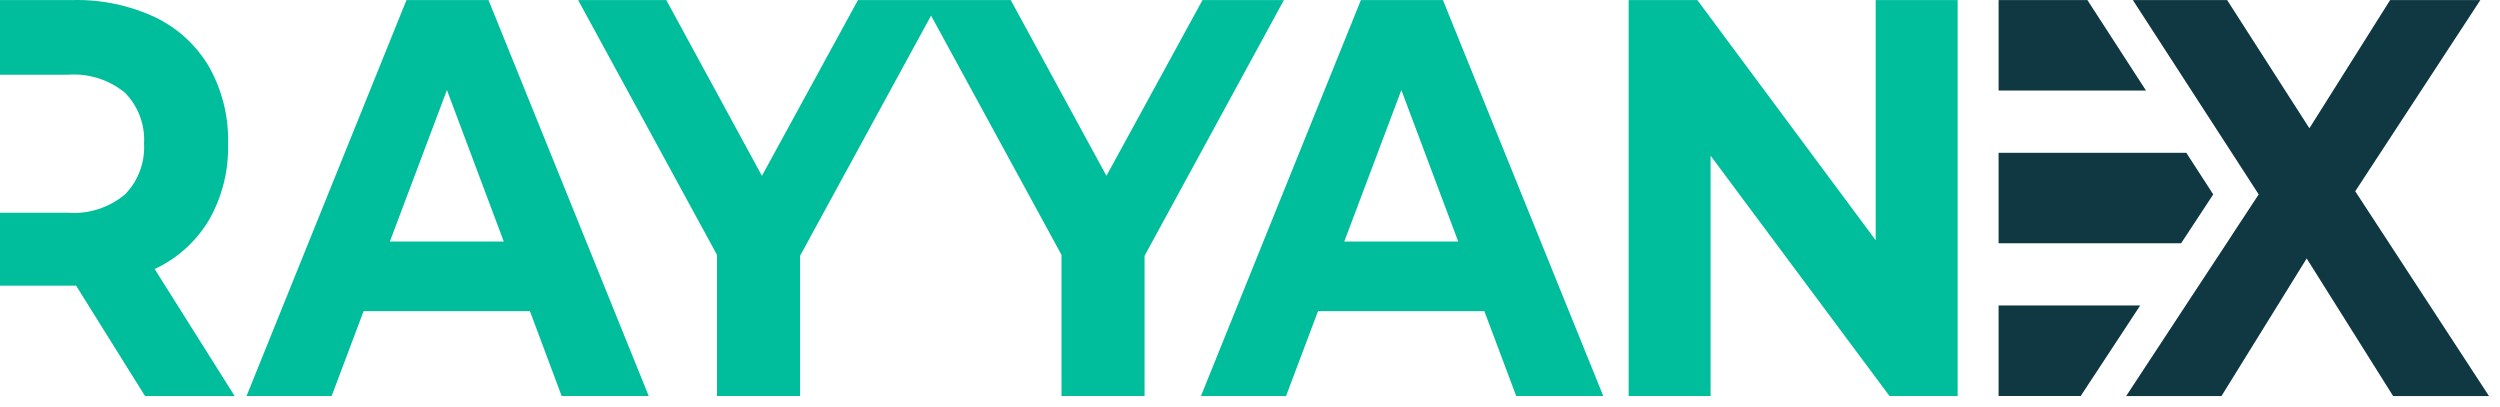 <svg width="209" height="34" viewBox="0 0 209 34" fill="none" xmlns="http://www.w3.org/2000/svg">
<path d="M12.984 22.466C14.857 21.582 16.422 20.158 17.48 18.378C18.578 16.441 19.127 14.241 19.068 12.015C19.127 9.77 18.579 7.552 17.482 5.593C16.427 3.795 14.862 2.352 12.984 1.448C10.812 0.437 8.436 -0.057 6.041 0.005H0V6.248H5.656C7.391 6.112 9.112 6.654 10.456 7.761C11.002 8.32 11.426 8.988 11.699 9.72C11.972 10.453 12.089 11.235 12.042 12.015C12.085 12.792 11.966 13.569 11.693 14.298C11.42 15.026 10.999 15.69 10.456 16.247C9.119 17.369 7.396 17.922 5.656 17.785H0V23.884H6.041C6.151 23.884 6.255 23.884 6.365 23.884L12.126 33.111H19.618L12.924 22.483L12.984 22.456" fill="#00BD9C"/>
<path d="M33.981 0.005L20.612 33.104H27.726L30.397 26.012H44.302L46.954 33.104H54.233L40.838 0.005H33.981ZM32.59 20.195L37.364 7.528L42.118 20.195H32.59Z" fill="#00BD9C"/>
<path d="M100.53 0.005L92.499 14.7L84.497 0.005H71.727L63.697 14.7L55.701 0.005H48.331L59.942 21.308V33.106H66.885V21.385L77.837 1.303L88.742 21.308V33.106H95.685V21.385L107.335 0.005H100.53Z" fill="#00BD9C"/>
<path d="M113.771 0.005L100.401 33.104H107.515L110.187 26.012H124.091L126.755 33.104H134.033L120.628 0.005H113.771ZM112.379 20.195L117.153 7.528L121.908 20.195H112.379Z" fill="#00BD9C"/>
<path d="M156.807 0.005V20.086L141.896 0.005H136.154V33.104H143.005V13.015L157.96 33.104H163.659V0.005H156.807Z" fill="#00BD9C"/>
<path d="M199.06 19.298L196.898 15.991L198.632 13.34L207.358 0.005H199.815L193.066 10.722L191.043 7.571L186.189 0.005H178.305L182.287 6.151L183.205 7.571L186.575 12.773L186.943 13.34L188.827 16.252L186.823 19.298L186.142 20.343L182.717 25.545L181.786 26.964L177.746 33.111H185.714L190.4 25.545L192.839 21.608L200.068 33.111H208.081L199.06 19.298Z" fill="#0F3842"/>
<path d="M178.487 6.151L174.507 0.005H167.083V7.571H179.407L178.487 6.151Z" fill="#0F3842"/>
<path d="M183.025 19.298L185.027 16.252L183.141 13.34L182.773 12.773H167.081V20.338H182.34L183.025 19.298Z" fill="#0F3842"/>
<path d="M178.921 25.538H167.081V33.104H173.948L177.988 26.958L178.921 25.538Z" fill="#0F3842"/>
</svg>
